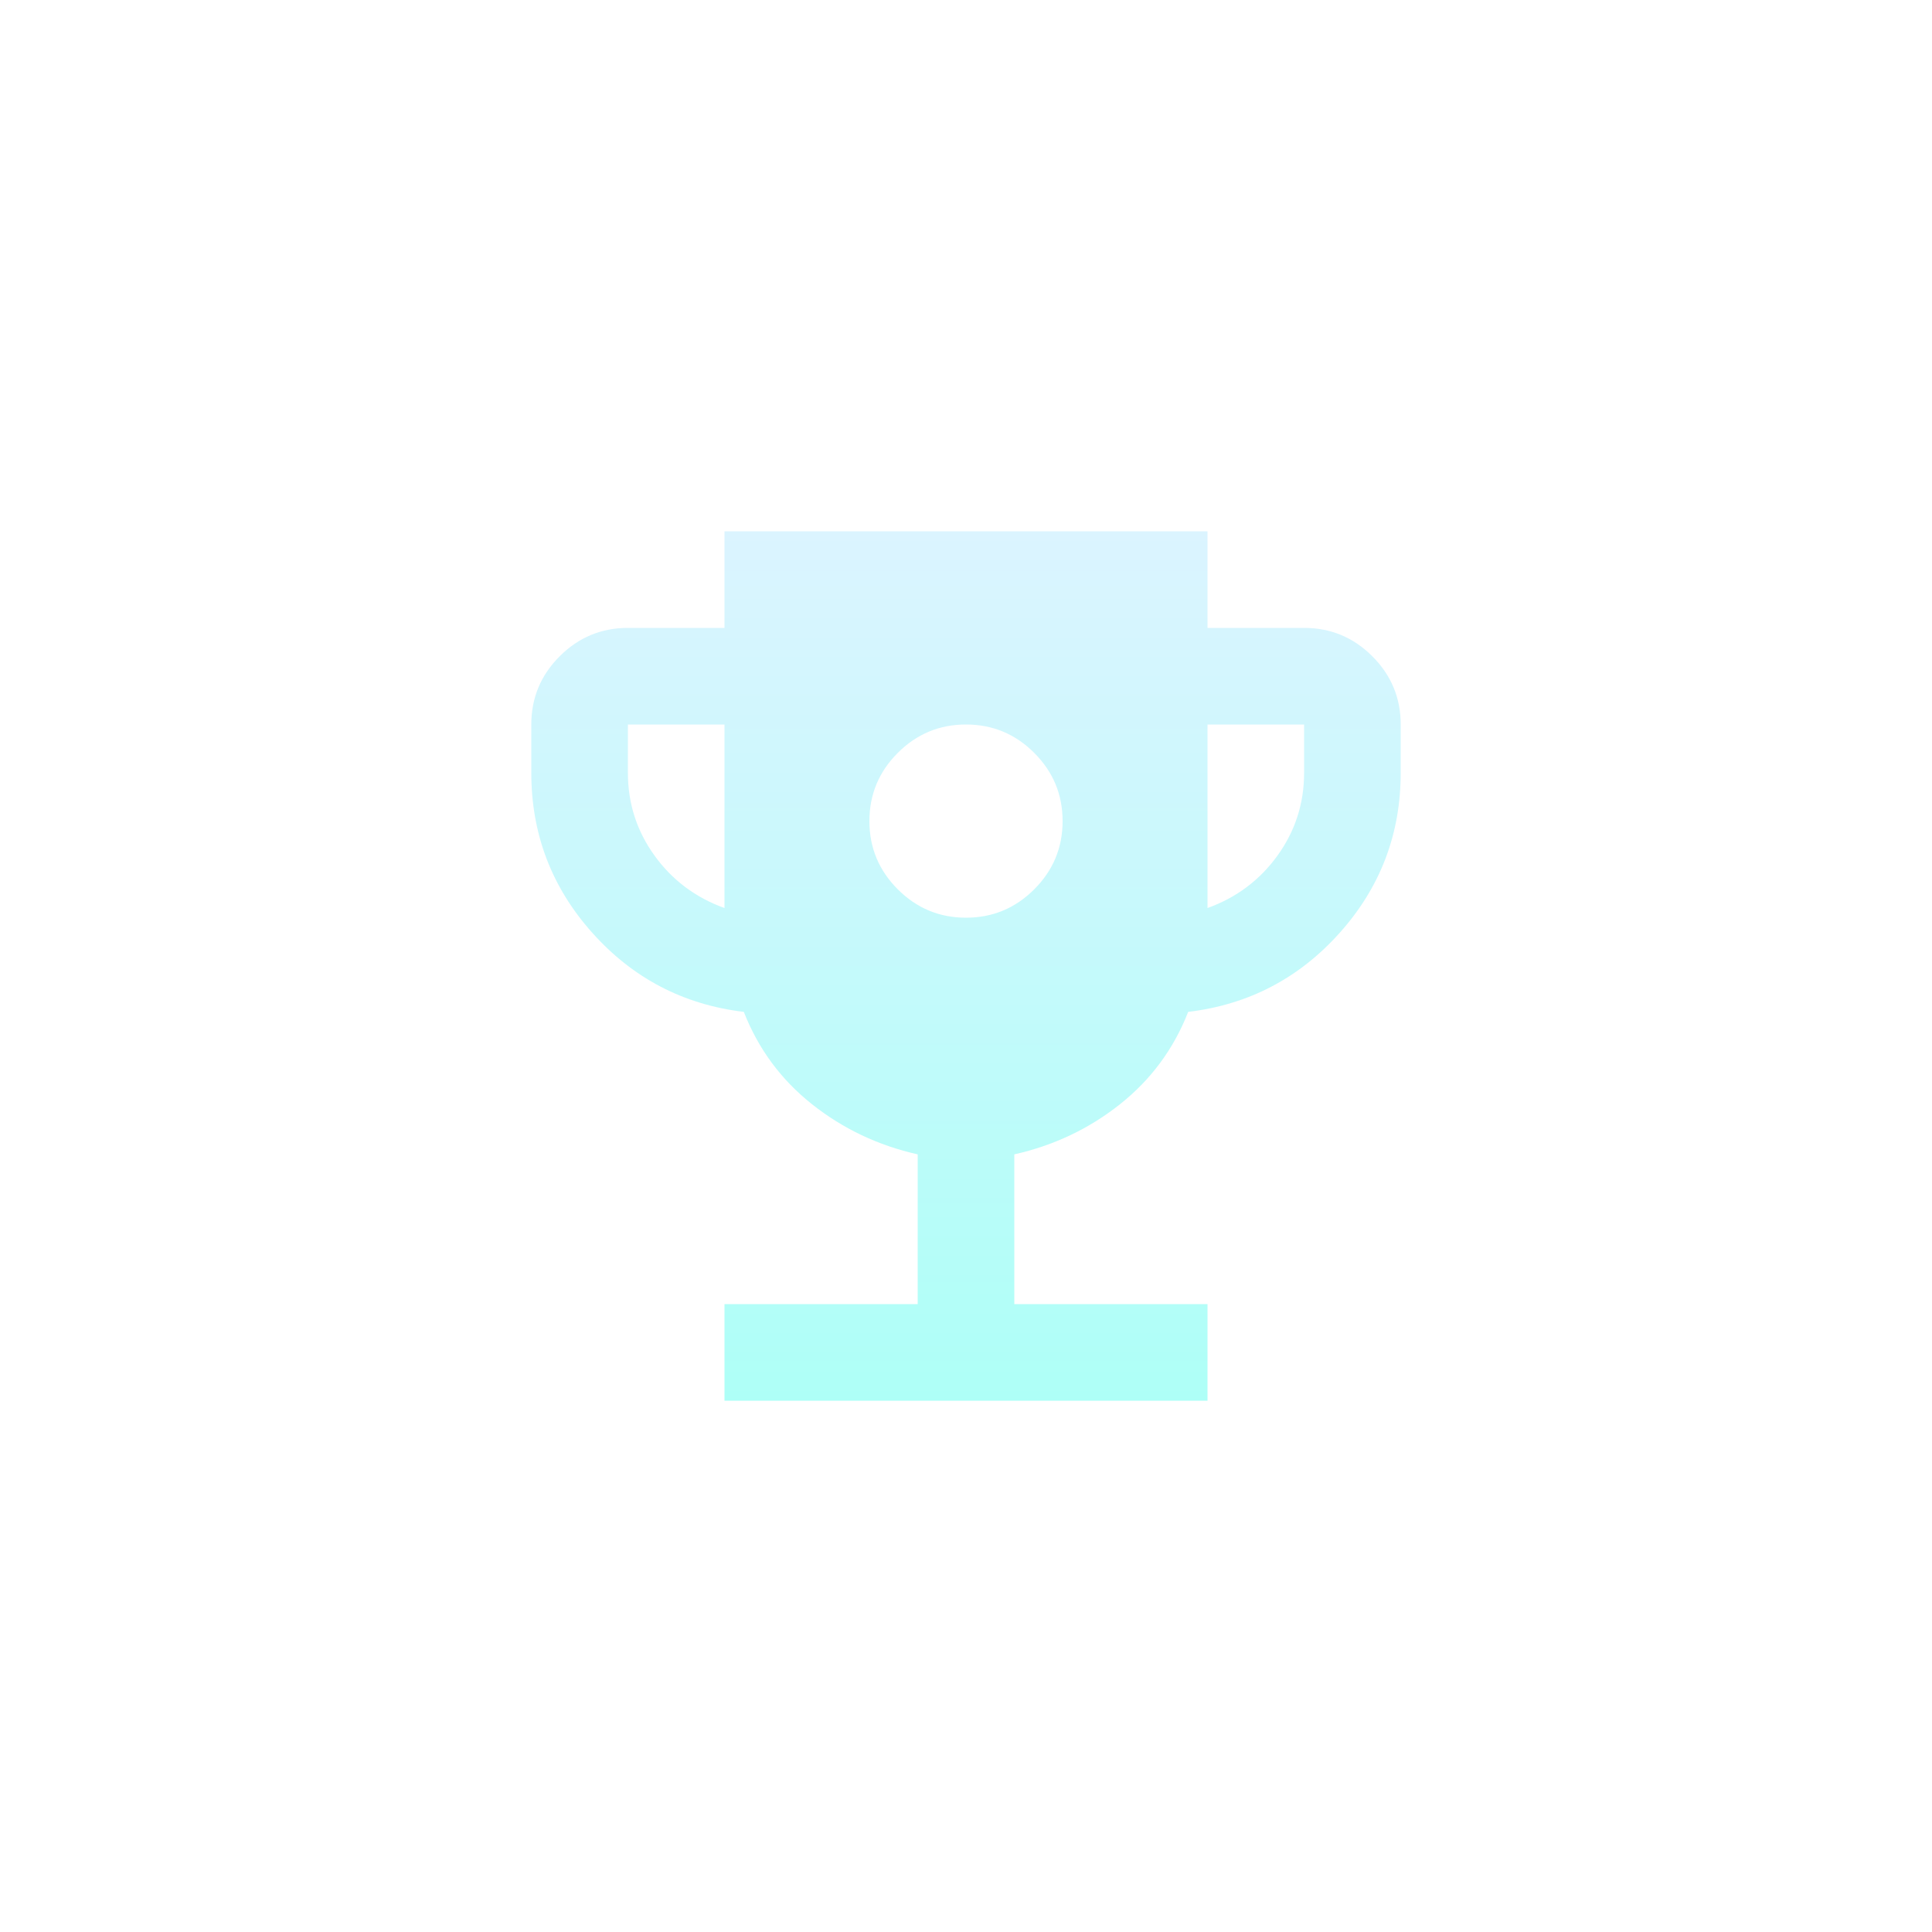 <?xml version="1.0" encoding="UTF-8"?> <svg xmlns="http://www.w3.org/2000/svg" width="80" height="80" viewBox="0 0 80 80" fill="none"><rect width="80" height="80" rx="16.471" fill="white" fill-opacity="0.05"></rect><g filter="url(#filter0_d_7731_42713)"><mask id="mask0_7731_42713" style="mask-type:alpha" maskUnits="userSpaceOnUse" x="16" y="16" width="48" height="48"><rect x="16" y="16" width="48" height="48" fill="url(#paint0_linear_7731_42713)"></rect></mask><g mask="url(#mask0_7731_42713)"><path d="M40 38C41.1 38 42.042 37.608 42.825 36.825C43.608 36.042 44 35.1 44 34C44 32.9 43.608 31.958 42.825 31.175C42.042 30.392 41.1 30 40 30C38.9 30 37.958 30.392 37.175 31.175C36.392 31.958 36 32.9 36 34C36 35.1 36.392 36.042 37.175 36.825C37.958 37.608 38.9 38 40 38ZM30 58V54H38V47.8C36.367 47.433 34.908 46.742 33.625 45.725C32.342 44.708 31.4 43.433 30.8 41.9C28.3 41.6 26.208 40.508 24.525 38.625C22.842 36.742 22 34.533 22 32V30C22 28.9 22.392 27.958 23.175 27.175C23.958 26.392 24.9 26 26 26H30V22H50V26H54C55.1 26 56.042 26.392 56.825 27.175C57.608 27.958 58 28.9 58 30V32C58 34.533 57.158 36.742 55.475 38.625C53.792 40.508 51.7 41.6 49.2 41.9C48.6 43.433 47.658 44.708 46.375 45.725C45.092 46.742 43.633 47.433 42 47.8V54H50V58H30ZM30 37.6V30H26V32C26 33.267 26.367 34.408 27.1 35.425C27.833 36.442 28.8 37.167 30 37.6ZM50 37.6C51.2 37.167 52.167 36.442 52.9 35.425C53.633 34.408 54 33.267 54 32V30H50V37.6Z" fill="url(#paint1_linear_7731_42713)"></path></g></g><defs><filter id="filter0_d_7731_42713" x="6" y="6" width="68" height="68" filterUnits="userSpaceOnUse" color-interpolation-filters="sRGB"><feFlood flood-opacity="0" result="BackgroundImageFix"></feFlood><feColorMatrix in="SourceAlpha" type="matrix" values="0 0 0 0 0 0 0 0 0 0 0 0 0 0 0 0 0 0 127 0" result="hardAlpha"></feColorMatrix><feOffset></feOffset><feGaussianBlur stdDeviation="8"></feGaussianBlur><feComposite in2="hardAlpha" operator="out"></feComposite><feColorMatrix type="matrix" values="0 0 0 0 0.173 0 0 0 0 1 0 0 0 0 0.918 0 0 0 0.5 0"></feColorMatrix><feBlend mode="normal" in2="BackgroundImageFix" result="effect1_dropShadow_7731_42713"></feBlend><feBlend mode="normal" in="SourceGraphic" in2="effect1_dropShadow_7731_42713" result="shape"></feBlend></filter><linearGradient id="paint0_linear_7731_42713" x1="40" y1="16" x2="40" y2="64" gradientUnits="userSpaceOnUse"><stop stop-color="#DBF4FF"></stop><stop offset="1" stop-color="#AEFFF7"></stop></linearGradient><linearGradient id="paint1_linear_7731_42713" x1="40" y1="22" x2="40" y2="58" gradientUnits="userSpaceOnUse"><stop stop-color="#DBF4FF"></stop><stop offset="1" stop-color="#AEFFF7"></stop></linearGradient></defs></svg> 